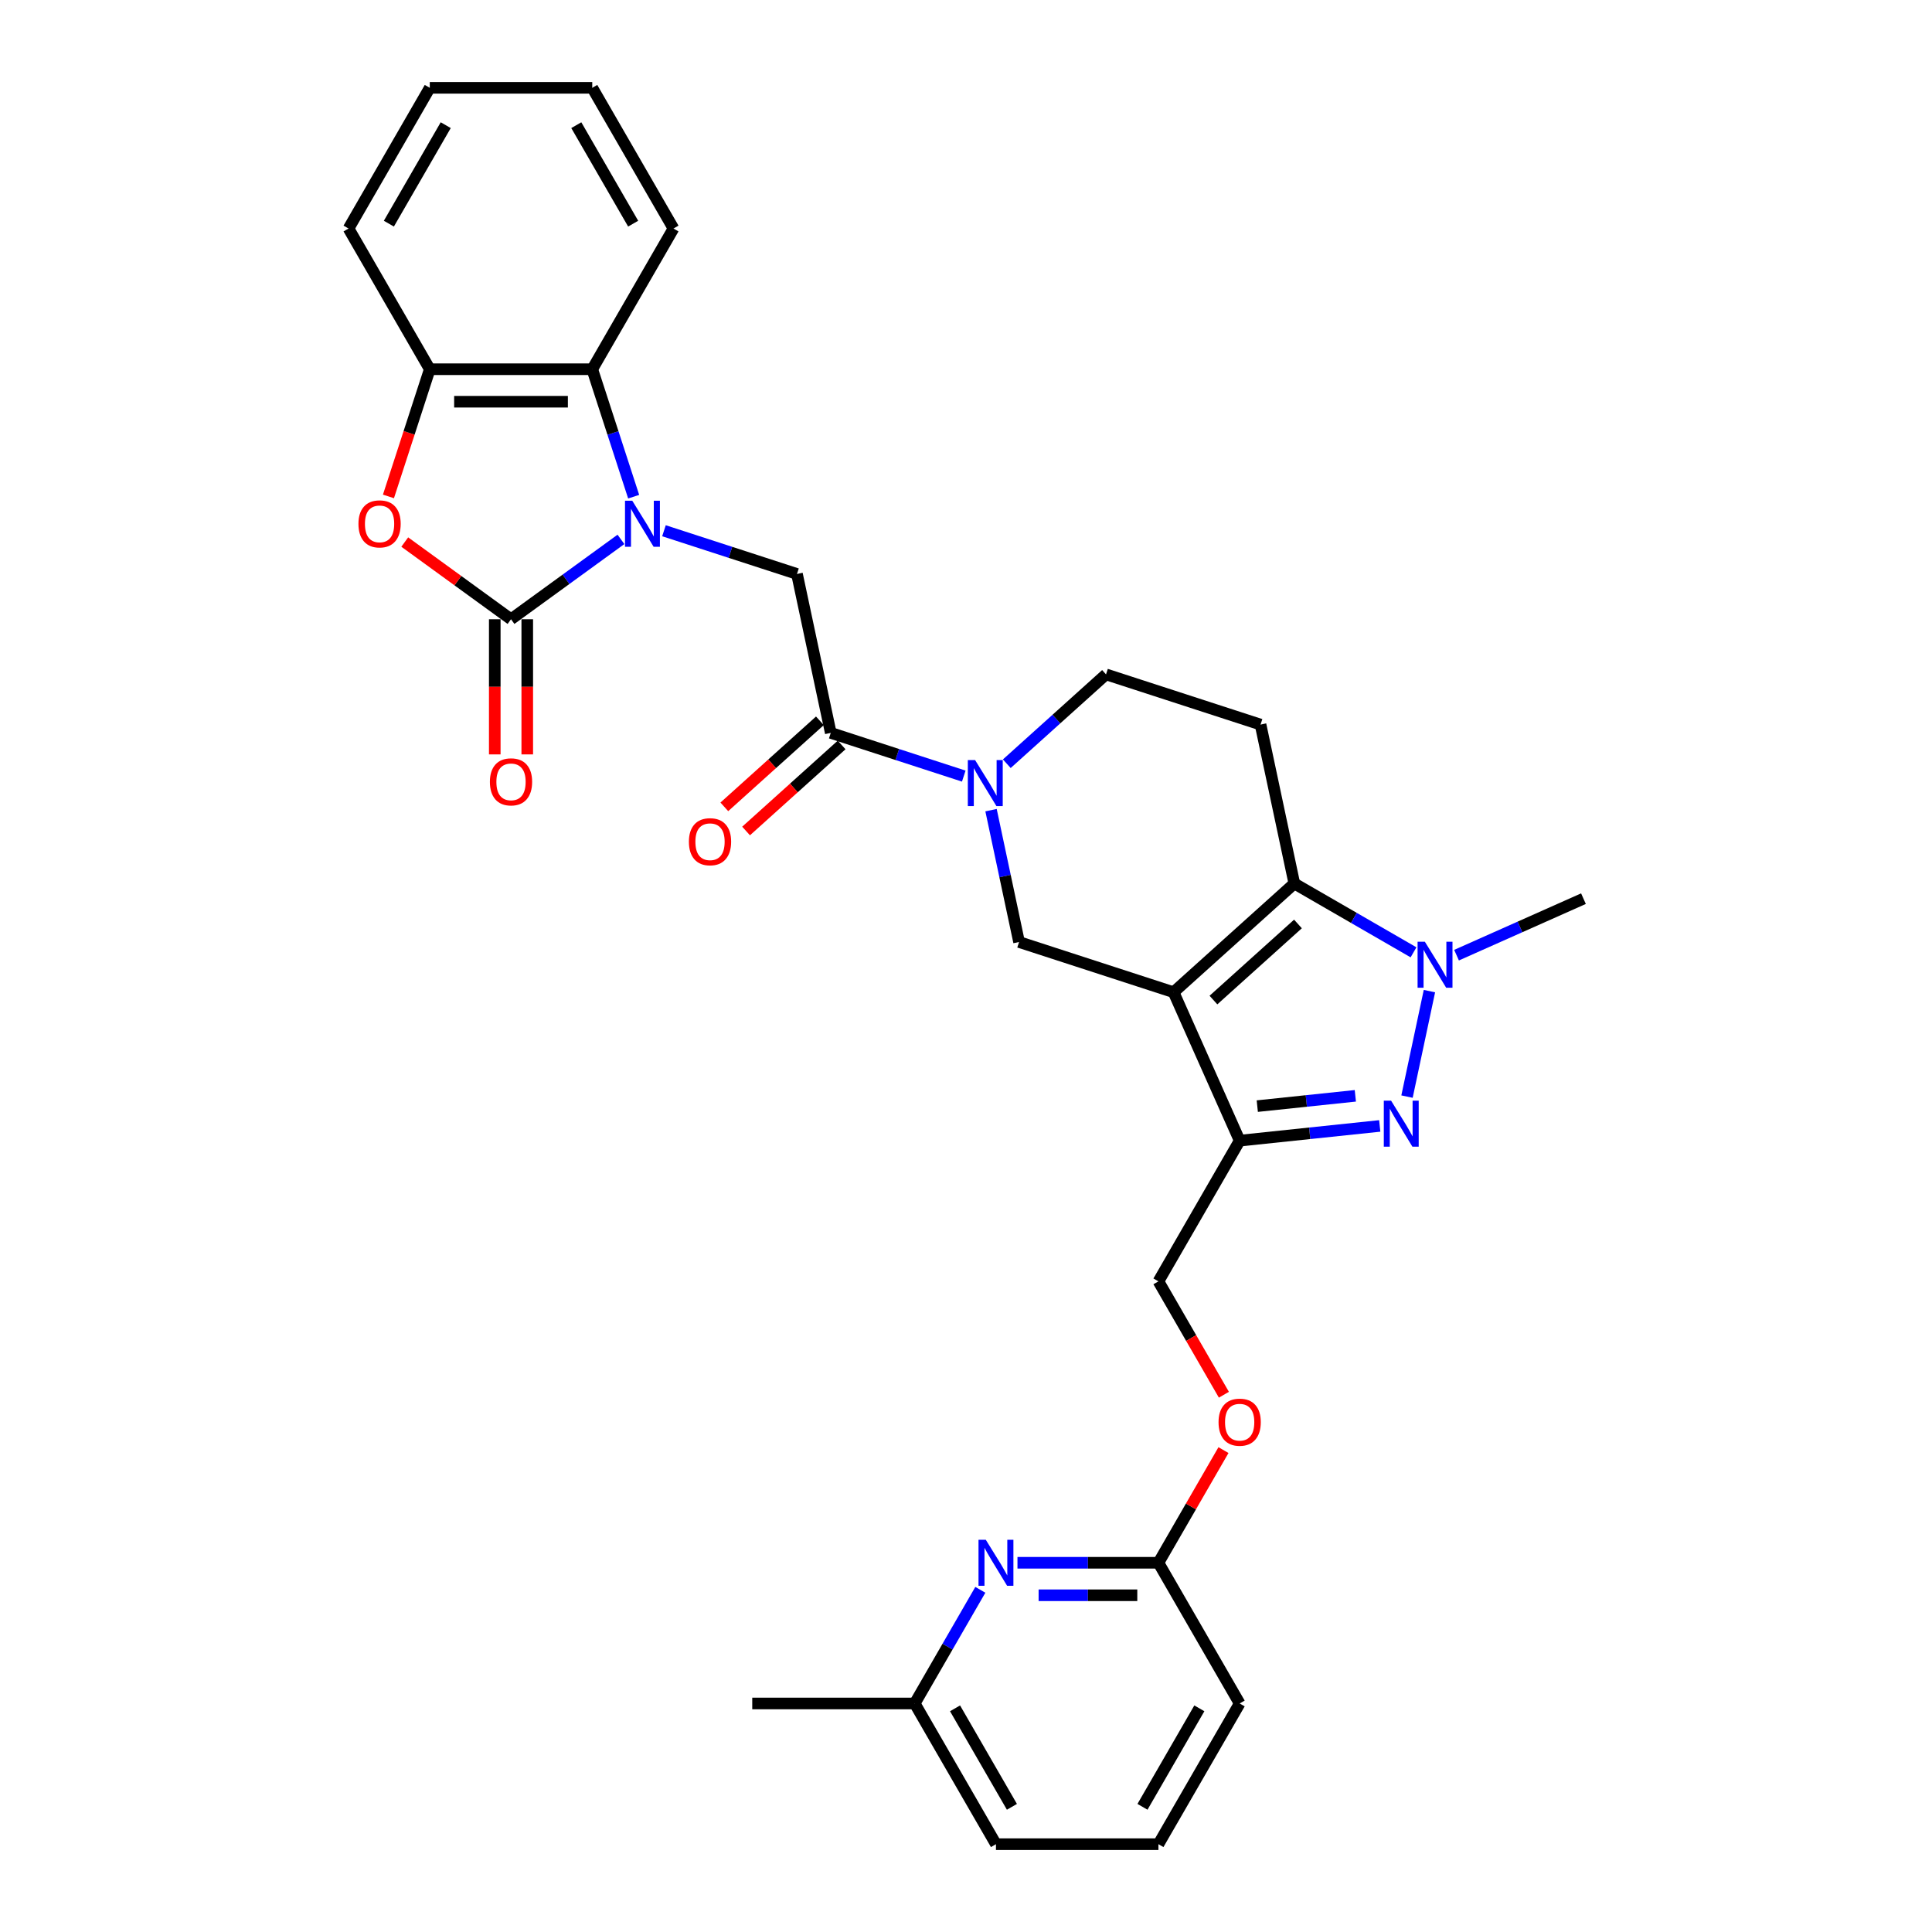 <?xml version='1.0' encoding='iso-8859-1'?>
<svg version='1.1' baseProfile='full'
              xmlns='http://www.w3.org/2000/svg'
                      xmlns:rdkit='http://www.rdkit.org/xml'
                      xmlns:xlink='http://www.w3.org/1999/xlink'
                  xml:space='preserve'
width='1000px' height='1000px' viewBox='0 0 1000 1000'>
<!-- END OF HEADER -->
<rect style='opacity:1.0;fill:#FFFFFF;stroke:none' width='1000' height='1000' x='0' y='0'> </rect>
<path class='bond-2' d='M 607.445,513.572 L 669.941,457.301' style='fill:none;fill-rule:evenodd;stroke:#000000;stroke-width:6px;stroke-linecap:butt;stroke-linejoin:miter;stroke-opacity:1' />
<path class='bond-2' d='M 628.074,517.631 L 671.821,478.241' style='fill:none;fill-rule:evenodd;stroke:#000000;stroke-width:6px;stroke-linecap:butt;stroke-linejoin:miter;stroke-opacity:1' />
<path class='bond-4' d='M 607.445,513.572 L 641.65,590.398' style='fill:none;fill-rule:evenodd;stroke:#000000;stroke-width:6px;stroke-linecap:butt;stroke-linejoin:miter;stroke-opacity:1' />
<path class='bond-8' d='M 607.445,513.572 L 527.465,487.585' style='fill:none;fill-rule:evenodd;stroke:#000000;stroke-width:6px;stroke-linecap:butt;stroke-linejoin:miter;stroke-opacity:1' />
<path class='bond-0' d='M 343.67,274.712 L 378.093,285.896' style='fill:none;fill-rule:evenodd;stroke:#0000FF;stroke-width:6px;stroke-linecap:butt;stroke-linejoin:miter;stroke-opacity:1' />
<path class='bond-0' d='M 378.093,285.896 L 412.516,297.081' style='fill:none;fill-rule:evenodd;stroke:#000000;stroke-width:6px;stroke-linecap:butt;stroke-linejoin:miter;stroke-opacity:1' />
<path class='bond-1' d='M 321.401,279.183 L 292.95,299.854' style='fill:none;fill-rule:evenodd;stroke:#0000FF;stroke-width:6px;stroke-linecap:butt;stroke-linejoin:miter;stroke-opacity:1' />
<path class='bond-1' d='M 292.95,299.854 L 264.5,320.524' style='fill:none;fill-rule:evenodd;stroke:#000000;stroke-width:6px;stroke-linecap:butt;stroke-linejoin:miter;stroke-opacity:1' />
<path class='bond-11' d='M 327.983,257.083 L 317.266,224.098' style='fill:none;fill-rule:evenodd;stroke:#0000FF;stroke-width:6px;stroke-linecap:butt;stroke-linejoin:miter;stroke-opacity:1' />
<path class='bond-11' d='M 317.266,224.098 L 306.548,191.113' style='fill:none;fill-rule:evenodd;stroke:#000000;stroke-width:6px;stroke-linecap:butt;stroke-linejoin:miter;stroke-opacity:1' />
<path class='bond-7' d='M 264.5,320.524 L 237,300.544' style='fill:none;fill-rule:evenodd;stroke:#000000;stroke-width:6px;stroke-linecap:butt;stroke-linejoin:miter;stroke-opacity:1' />
<path class='bond-7' d='M 237,300.544 L 209.5,280.564' style='fill:none;fill-rule:evenodd;stroke:#FF0000;stroke-width:6px;stroke-linecap:butt;stroke-linejoin:miter;stroke-opacity:1' />
<path class='bond-16' d='M 256.09,320.524 L 256.09,355.5' style='fill:none;fill-rule:evenodd;stroke:#000000;stroke-width:6px;stroke-linecap:butt;stroke-linejoin:miter;stroke-opacity:1' />
<path class='bond-16' d='M 256.09,355.5 L 256.09,390.476' style='fill:none;fill-rule:evenodd;stroke:#FF0000;stroke-width:6px;stroke-linecap:butt;stroke-linejoin:miter;stroke-opacity:1' />
<path class='bond-16' d='M 272.91,320.524 L 272.91,355.5' style='fill:none;fill-rule:evenodd;stroke:#000000;stroke-width:6px;stroke-linecap:butt;stroke-linejoin:miter;stroke-opacity:1' />
<path class='bond-16' d='M 272.91,355.5 L 272.91,390.476' style='fill:none;fill-rule:evenodd;stroke:#FF0000;stroke-width:6px;stroke-linecap:butt;stroke-linejoin:miter;stroke-opacity:1' />
<path class='bond-5' d='M 669.941,457.301 L 700.789,475.111' style='fill:none;fill-rule:evenodd;stroke:#000000;stroke-width:6px;stroke-linecap:butt;stroke-linejoin:miter;stroke-opacity:1' />
<path class='bond-5' d='M 700.789,475.111 L 731.636,492.921' style='fill:none;fill-rule:evenodd;stroke:#0000FF;stroke-width:6px;stroke-linecap:butt;stroke-linejoin:miter;stroke-opacity:1' />
<path class='bond-13' d='M 669.941,457.301 L 652.456,375.042' style='fill:none;fill-rule:evenodd;stroke:#000000;stroke-width:6px;stroke-linecap:butt;stroke-linejoin:miter;stroke-opacity:1' />
<path class='bond-3' d='M 714.152,582.778 L 677.901,586.588' style='fill:none;fill-rule:evenodd;stroke:#0000FF;stroke-width:6px;stroke-linecap:butt;stroke-linejoin:miter;stroke-opacity:1' />
<path class='bond-3' d='M 677.901,586.588 L 641.65,590.398' style='fill:none;fill-rule:evenodd;stroke:#000000;stroke-width:6px;stroke-linecap:butt;stroke-linejoin:miter;stroke-opacity:1' />
<path class='bond-3' d='M 701.518,567.194 L 676.143,569.861' style='fill:none;fill-rule:evenodd;stroke:#0000FF;stroke-width:6px;stroke-linecap:butt;stroke-linejoin:miter;stroke-opacity:1' />
<path class='bond-3' d='M 676.143,569.861 L 650.767,572.528' style='fill:none;fill-rule:evenodd;stroke:#000000;stroke-width:6px;stroke-linecap:butt;stroke-linejoin:miter;stroke-opacity:1' />
<path class='bond-31' d='M 728.264,567.597 L 739.869,513.001' style='fill:none;fill-rule:evenodd;stroke:#0000FF;stroke-width:6px;stroke-linecap:butt;stroke-linejoin:miter;stroke-opacity:1' />
<path class='bond-18' d='M 641.65,590.398 L 599.602,663.228' style='fill:none;fill-rule:evenodd;stroke:#000000;stroke-width:6px;stroke-linecap:butt;stroke-linejoin:miter;stroke-opacity:1' />
<path class='bond-22' d='M 753.905,494.392 L 786.751,479.768' style='fill:none;fill-rule:evenodd;stroke:#0000FF;stroke-width:6px;stroke-linecap:butt;stroke-linejoin:miter;stroke-opacity:1' />
<path class='bond-22' d='M 786.751,479.768 L 819.596,465.144' style='fill:none;fill-rule:evenodd;stroke:#000000;stroke-width:6px;stroke-linecap:butt;stroke-linejoin:miter;stroke-opacity:1' />
<path class='bond-6' d='M 512.958,419.337 L 520.212,453.461' style='fill:none;fill-rule:evenodd;stroke:#0000FF;stroke-width:6px;stroke-linecap:butt;stroke-linejoin:miter;stroke-opacity:1' />
<path class='bond-6' d='M 520.212,453.461 L 527.465,487.585' style='fill:none;fill-rule:evenodd;stroke:#000000;stroke-width:6px;stroke-linecap:butt;stroke-linejoin:miter;stroke-opacity:1' />
<path class='bond-9' d='M 498.846,401.709 L 464.423,390.524' style='fill:none;fill-rule:evenodd;stroke:#0000FF;stroke-width:6px;stroke-linecap:butt;stroke-linejoin:miter;stroke-opacity:1' />
<path class='bond-9' d='M 464.423,390.524 L 430,379.339' style='fill:none;fill-rule:evenodd;stroke:#000000;stroke-width:6px;stroke-linecap:butt;stroke-linejoin:miter;stroke-opacity:1' />
<path class='bond-15' d='M 521.115,395.301 L 546.795,372.178' style='fill:none;fill-rule:evenodd;stroke:#0000FF;stroke-width:6px;stroke-linecap:butt;stroke-linejoin:miter;stroke-opacity:1' />
<path class='bond-15' d='M 546.795,372.178 L 572.476,349.055' style='fill:none;fill-rule:evenodd;stroke:#000000;stroke-width:6px;stroke-linecap:butt;stroke-linejoin:miter;stroke-opacity:1' />
<path class='bond-33' d='M 201.061,256.949 L 211.756,224.031' style='fill:none;fill-rule:evenodd;stroke:#FF0000;stroke-width:6px;stroke-linecap:butt;stroke-linejoin:miter;stroke-opacity:1' />
<path class='bond-33' d='M 211.756,224.031 L 222.452,191.113' style='fill:none;fill-rule:evenodd;stroke:#000000;stroke-width:6px;stroke-linecap:butt;stroke-linejoin:miter;stroke-opacity:1' />
<path class='bond-10' d='M 430,379.339 L 412.516,297.081' style='fill:none;fill-rule:evenodd;stroke:#000000;stroke-width:6px;stroke-linecap:butt;stroke-linejoin:miter;stroke-opacity:1' />
<path class='bond-19' d='M 424.373,373.09 L 399.643,395.357' style='fill:none;fill-rule:evenodd;stroke:#000000;stroke-width:6px;stroke-linecap:butt;stroke-linejoin:miter;stroke-opacity:1' />
<path class='bond-19' d='M 399.643,395.357 L 374.912,417.625' style='fill:none;fill-rule:evenodd;stroke:#FF0000;stroke-width:6px;stroke-linecap:butt;stroke-linejoin:miter;stroke-opacity:1' />
<path class='bond-19' d='M 435.627,385.589 L 410.897,407.856' style='fill:none;fill-rule:evenodd;stroke:#000000;stroke-width:6px;stroke-linecap:butt;stroke-linejoin:miter;stroke-opacity:1' />
<path class='bond-19' d='M 410.897,407.856 L 386.167,430.124' style='fill:none;fill-rule:evenodd;stroke:#FF0000;stroke-width:6px;stroke-linecap:butt;stroke-linejoin:miter;stroke-opacity:1' />
<path class='bond-12' d='M 306.548,191.113 L 222.452,191.113' style='fill:none;fill-rule:evenodd;stroke:#000000;stroke-width:6px;stroke-linecap:butt;stroke-linejoin:miter;stroke-opacity:1' />
<path class='bond-12' d='M 293.934,207.933 L 235.066,207.933' style='fill:none;fill-rule:evenodd;stroke:#000000;stroke-width:6px;stroke-linecap:butt;stroke-linejoin:miter;stroke-opacity:1' />
<path class='bond-23' d='M 306.548,191.113 L 348.596,118.284' style='fill:none;fill-rule:evenodd;stroke:#000000;stroke-width:6px;stroke-linecap:butt;stroke-linejoin:miter;stroke-opacity:1' />
<path class='bond-24' d='M 222.452,191.113 L 180.404,118.284' style='fill:none;fill-rule:evenodd;stroke:#000000;stroke-width:6px;stroke-linecap:butt;stroke-linejoin:miter;stroke-opacity:1' />
<path class='bond-32' d='M 652.456,375.042 L 572.476,349.055' style='fill:none;fill-rule:evenodd;stroke:#000000;stroke-width:6px;stroke-linecap:butt;stroke-linejoin:miter;stroke-opacity:1' />
<path class='bond-14' d='M 526.64,808.887 L 563.121,808.887' style='fill:none;fill-rule:evenodd;stroke:#0000FF;stroke-width:6px;stroke-linecap:butt;stroke-linejoin:miter;stroke-opacity:1' />
<path class='bond-14' d='M 563.121,808.887 L 599.602,808.887' style='fill:none;fill-rule:evenodd;stroke:#000000;stroke-width:6px;stroke-linecap:butt;stroke-linejoin:miter;stroke-opacity:1' />
<path class='bond-14' d='M 537.585,825.706 L 563.121,825.706' style='fill:none;fill-rule:evenodd;stroke:#0000FF;stroke-width:6px;stroke-linecap:butt;stroke-linejoin:miter;stroke-opacity:1' />
<path class='bond-14' d='M 563.121,825.706 L 588.658,825.706' style='fill:none;fill-rule:evenodd;stroke:#000000;stroke-width:6px;stroke-linecap:butt;stroke-linejoin:miter;stroke-opacity:1' />
<path class='bond-21' d='M 507.417,822.897 L 490.437,852.306' style='fill:none;fill-rule:evenodd;stroke:#0000FF;stroke-width:6px;stroke-linecap:butt;stroke-linejoin:miter;stroke-opacity:1' />
<path class='bond-21' d='M 490.437,852.306 L 473.458,881.716' style='fill:none;fill-rule:evenodd;stroke:#000000;stroke-width:6px;stroke-linecap:butt;stroke-linejoin:miter;stroke-opacity:1' />
<path class='bond-17' d='M 599.602,808.887 L 616.436,779.729' style='fill:none;fill-rule:evenodd;stroke:#000000;stroke-width:6px;stroke-linecap:butt;stroke-linejoin:miter;stroke-opacity:1' />
<path class='bond-17' d='M 616.436,779.729 L 633.27,750.572' style='fill:none;fill-rule:evenodd;stroke:#FF0000;stroke-width:6px;stroke-linecap:butt;stroke-linejoin:miter;stroke-opacity:1' />
<path class='bond-26' d='M 599.602,808.887 L 641.65,881.716' style='fill:none;fill-rule:evenodd;stroke:#000000;stroke-width:6px;stroke-linecap:butt;stroke-linejoin:miter;stroke-opacity:1' />
<path class='bond-20' d='M 599.602,663.228 L 616.543,692.57' style='fill:none;fill-rule:evenodd;stroke:#000000;stroke-width:6px;stroke-linecap:butt;stroke-linejoin:miter;stroke-opacity:1' />
<path class='bond-20' d='M 616.543,692.57 L 633.484,721.912' style='fill:none;fill-rule:evenodd;stroke:#FF0000;stroke-width:6px;stroke-linecap:butt;stroke-linejoin:miter;stroke-opacity:1' />
<path class='bond-28' d='M 473.458,881.716 L 389.362,881.716' style='fill:none;fill-rule:evenodd;stroke:#000000;stroke-width:6px;stroke-linecap:butt;stroke-linejoin:miter;stroke-opacity:1' />
<path class='bond-34' d='M 473.458,881.716 L 515.506,954.545' style='fill:none;fill-rule:evenodd;stroke:#000000;stroke-width:6px;stroke-linecap:butt;stroke-linejoin:miter;stroke-opacity:1' />
<path class='bond-34' d='M 494.331,884.231 L 523.765,935.211' style='fill:none;fill-rule:evenodd;stroke:#000000;stroke-width:6px;stroke-linecap:butt;stroke-linejoin:miter;stroke-opacity:1' />
<path class='bond-29' d='M 348.596,118.284 L 306.548,45.455' style='fill:none;fill-rule:evenodd;stroke:#000000;stroke-width:6px;stroke-linecap:butt;stroke-linejoin:miter;stroke-opacity:1' />
<path class='bond-29' d='M 327.723,115.769 L 298.289,64.789' style='fill:none;fill-rule:evenodd;stroke:#000000;stroke-width:6px;stroke-linecap:butt;stroke-linejoin:miter;stroke-opacity:1' />
<path class='bond-35' d='M 180.404,118.284 L 222.452,45.455' style='fill:none;fill-rule:evenodd;stroke:#000000;stroke-width:6px;stroke-linecap:butt;stroke-linejoin:miter;stroke-opacity:1' />
<path class='bond-35' d='M 201.277,115.769 L 230.711,64.789' style='fill:none;fill-rule:evenodd;stroke:#000000;stroke-width:6px;stroke-linecap:butt;stroke-linejoin:miter;stroke-opacity:1' />
<path class='bond-25' d='M 599.602,954.545 L 641.65,881.716' style='fill:none;fill-rule:evenodd;stroke:#000000;stroke-width:6px;stroke-linecap:butt;stroke-linejoin:miter;stroke-opacity:1' />
<path class='bond-25' d='M 591.344,935.211 L 620.777,884.231' style='fill:none;fill-rule:evenodd;stroke:#000000;stroke-width:6px;stroke-linecap:butt;stroke-linejoin:miter;stroke-opacity:1' />
<path class='bond-27' d='M 599.602,954.545 L 515.506,954.545' style='fill:none;fill-rule:evenodd;stroke:#000000;stroke-width:6px;stroke-linecap:butt;stroke-linejoin:miter;stroke-opacity:1' />
<path class='bond-30' d='M 306.548,45.455 L 222.452,45.455' style='fill:none;fill-rule:evenodd;stroke:#000000;stroke-width:6px;stroke-linecap:butt;stroke-linejoin:miter;stroke-opacity:1' />
<path  class='atom-1' d='M 327.271 259.186
L 335.075 271.8
Q 335.849 273.045, 337.093 275.299
Q 338.338 277.552, 338.405 277.687
L 338.405 259.186
L 341.567 259.186
L 341.567 283.002
L 338.304 283.002
L 329.928 269.21
Q 328.953 267.595, 327.91 265.745
Q 326.901 263.895, 326.598 263.323
L 326.598 283.002
L 323.503 283.002
L 323.503 259.186
L 327.271 259.186
' fill='#0000FF'/>
<path  class='atom-4' d='M 720.021 569.7
L 727.826 582.314
Q 728.599 583.559, 729.844 585.812
Q 731.089 588.066, 731.156 588.201
L 731.156 569.7
L 734.318 569.7
L 734.318 593.516
L 731.055 593.516
L 722.679 579.724
Q 721.703 578.109, 720.661 576.259
Q 719.651 574.409, 719.349 573.837
L 719.349 593.516
L 716.254 593.516
L 716.254 569.7
L 720.021 569.7
' fill='#0000FF'/>
<path  class='atom-6' d='M 737.506 487.441
L 745.31 500.055
Q 746.084 501.3, 747.328 503.554
Q 748.573 505.808, 748.64 505.942
L 748.64 487.441
L 751.802 487.441
L 751.802 511.257
L 748.539 511.257
L 740.163 497.465
Q 739.188 495.851, 738.145 494.001
Q 737.136 492.15, 736.833 491.579
L 736.833 511.257
L 733.739 511.257
L 733.739 487.441
L 737.506 487.441
' fill='#0000FF'/>
<path  class='atom-7' d='M 504.716 393.419
L 512.52 406.033
Q 513.294 407.278, 514.538 409.531
Q 515.783 411.785, 515.85 411.92
L 515.85 393.419
L 519.012 393.419
L 519.012 417.235
L 515.749 417.235
L 507.373 403.443
Q 506.398 401.828, 505.355 399.978
Q 504.346 398.128, 504.043 397.556
L 504.043 417.235
L 500.949 417.235
L 500.949 393.419
L 504.716 393.419
' fill='#0000FF'/>
<path  class='atom-8' d='M 185.532 271.161
Q 185.532 265.443, 188.358 262.247
Q 191.183 259.051, 196.465 259.051
Q 201.746 259.051, 204.572 262.247
Q 207.397 265.443, 207.397 271.161
Q 207.397 276.947, 204.538 280.243
Q 201.679 283.506, 196.465 283.506
Q 191.217 283.506, 188.358 280.243
Q 185.532 276.981, 185.532 271.161
M 196.465 280.815
Q 200.098 280.815, 202.049 278.393
Q 204.033 275.938, 204.033 271.161
Q 204.033 266.485, 202.049 264.131
Q 200.098 261.742, 196.465 261.742
Q 192.832 261.742, 190.847 264.097
Q 188.896 266.452, 188.896 271.161
Q 188.896 275.971, 190.847 278.393
Q 192.832 280.815, 196.465 280.815
' fill='#FF0000'/>
<path  class='atom-15' d='M 510.242 796.978
L 518.046 809.593
Q 518.819 810.838, 520.064 813.091
Q 521.309 815.345, 521.376 815.48
L 521.376 796.978
L 524.538 796.978
L 524.538 820.795
L 521.275 820.795
L 512.899 807.003
Q 511.923 805.388, 510.881 803.538
Q 509.872 801.688, 509.569 801.116
L 509.569 820.795
L 506.474 820.795
L 506.474 796.978
L 510.242 796.978
' fill='#0000FF'/>
<path  class='atom-17' d='M 253.568 404.688
Q 253.568 398.969, 256.393 395.774
Q 259.219 392.578, 264.5 392.578
Q 269.781 392.578, 272.607 395.774
Q 275.433 398.969, 275.433 404.688
Q 275.433 410.474, 272.573 413.77
Q 269.714 417.033, 264.5 417.033
Q 259.252 417.033, 256.393 413.77
Q 253.568 410.507, 253.568 404.688
M 264.5 414.342
Q 268.133 414.342, 270.084 411.92
Q 272.069 409.464, 272.069 404.688
Q 272.069 400.012, 270.084 397.657
Q 268.133 395.269, 264.5 395.269
Q 260.867 395.269, 258.882 397.624
Q 256.931 399.978, 256.931 404.688
Q 256.931 409.498, 258.882 411.92
Q 260.867 414.342, 264.5 414.342
' fill='#FF0000'/>
<path  class='atom-20' d='M 356.572 435.678
Q 356.572 429.96, 359.398 426.764
Q 362.223 423.568, 367.504 423.568
Q 372.786 423.568, 375.611 426.764
Q 378.437 429.96, 378.437 435.678
Q 378.437 441.464, 375.578 444.761
Q 372.718 448.023, 367.504 448.023
Q 362.257 448.023, 359.398 444.761
Q 356.572 441.498, 356.572 435.678
M 367.504 445.332
Q 371.137 445.332, 373.088 442.91
Q 375.073 440.455, 375.073 435.678
Q 375.073 431.002, 373.088 428.648
Q 371.137 426.259, 367.504 426.259
Q 363.872 426.259, 361.887 428.614
Q 359.936 430.969, 359.936 435.678
Q 359.936 440.488, 361.887 442.91
Q 363.872 445.332, 367.504 445.332
' fill='#FF0000'/>
<path  class='atom-21' d='M 630.718 736.124
Q 630.718 730.406, 633.543 727.21
Q 636.369 724.014, 641.65 724.014
Q 646.932 724.014, 649.757 727.21
Q 652.583 730.406, 652.583 736.124
Q 652.583 741.91, 649.724 745.207
Q 646.864 748.47, 641.65 748.47
Q 636.403 748.47, 633.543 745.207
Q 630.718 741.944, 630.718 736.124
M 641.65 745.779
Q 645.283 745.779, 647.234 743.357
Q 649.219 740.901, 649.219 736.124
Q 649.219 731.449, 647.234 729.094
Q 645.283 726.706, 641.65 726.706
Q 638.017 726.706, 636.033 729.06
Q 634.082 731.415, 634.082 736.124
Q 634.082 740.935, 636.033 743.357
Q 638.017 745.779, 641.65 745.779
' fill='#FF0000'/>
</svg>
